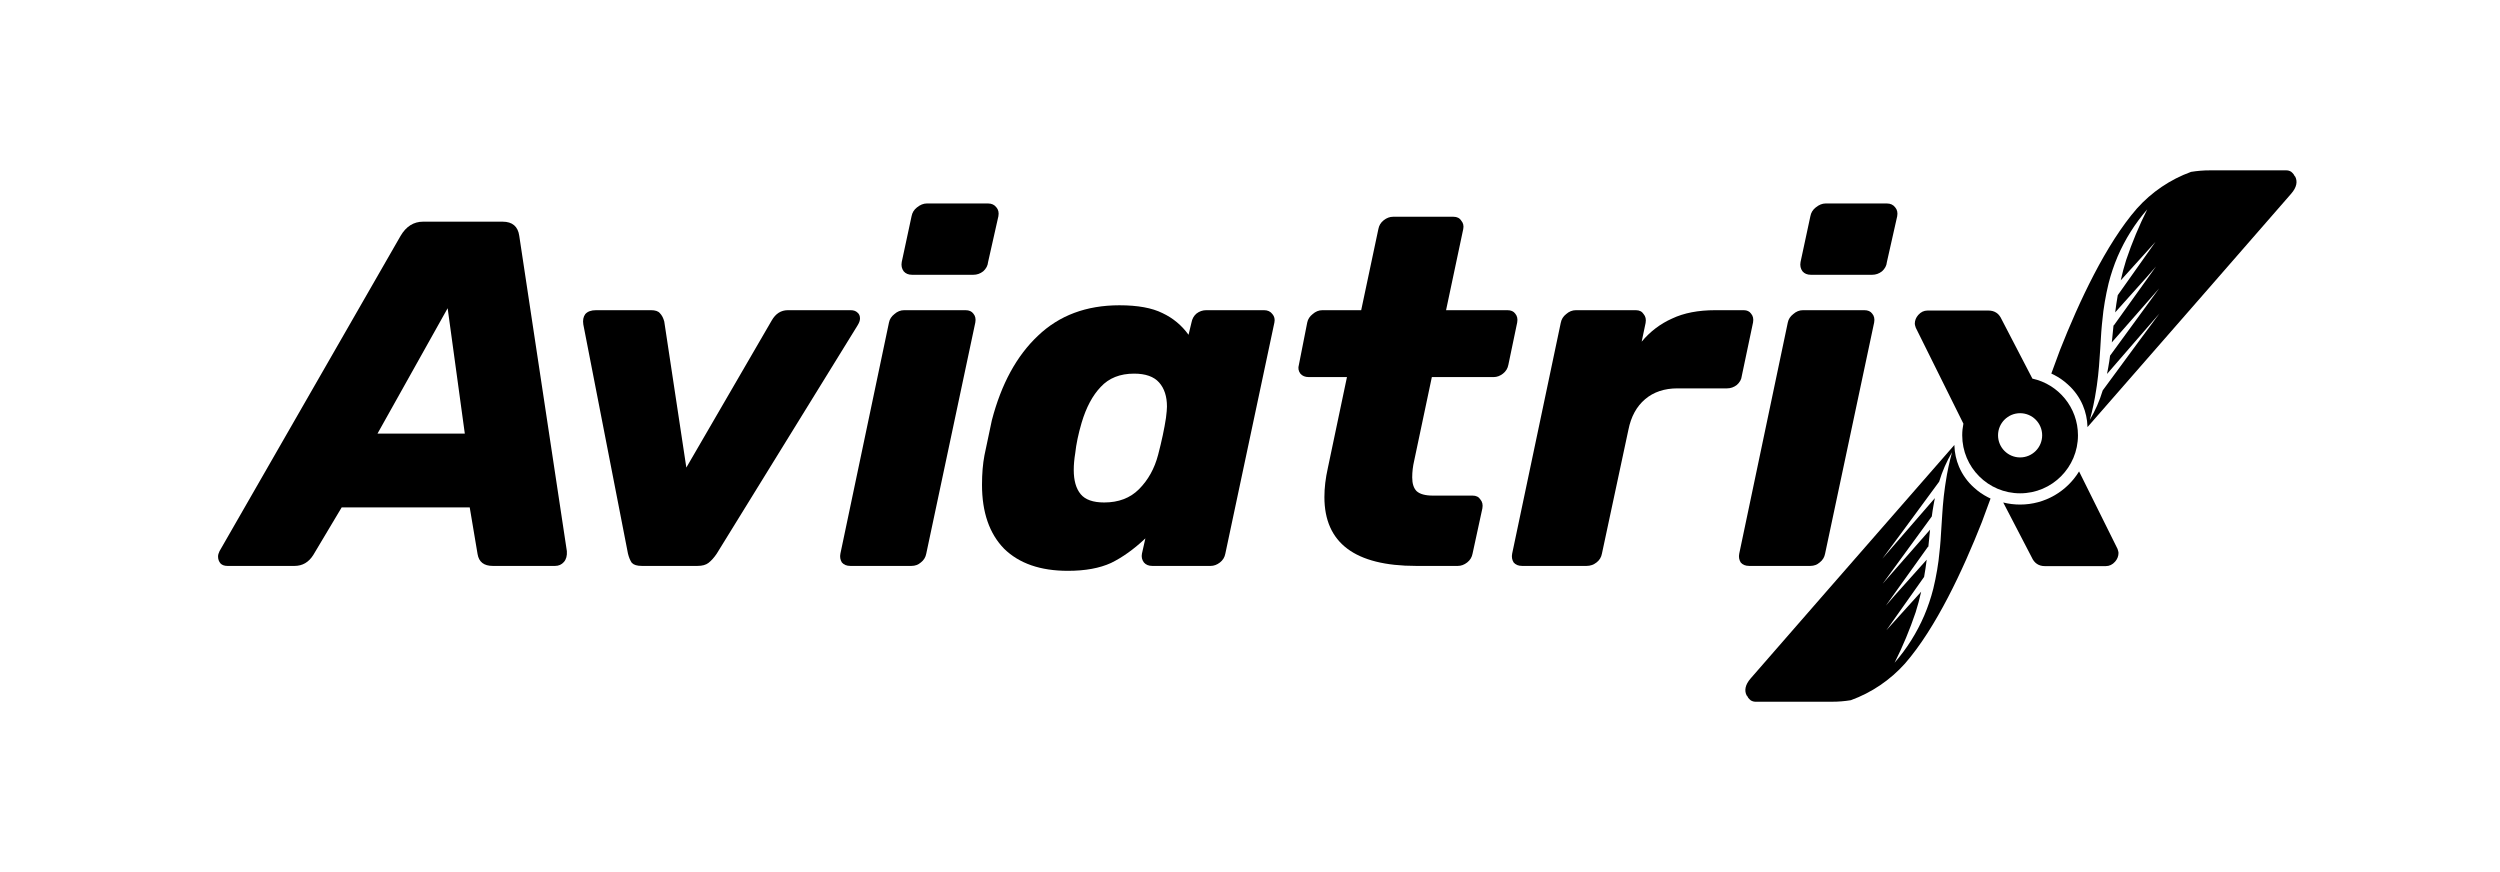 <svg width="172" height="60" viewBox="0 0 172 60" fill="none" xmlns="http://www.w3.org/2000/svg">
<path fill-rule="evenodd" clip-rule="evenodd" d="M141.131 25.7C141.198 25.73 141.263 25.761 141.326 25.795C141.667 25.97 141.984 26.19 142.266 26.45C142.712 26.846 143.066 27.336 143.299 27.885C143.494 28.345 143.601 28.836 143.618 29.335V29.387L152.191 19.571L152.309 19.435L157.633 13.327C158.025 12.878 158.084 12.475 157.903 12.136C157.894 12.134 157.885 12.129 157.878 12.122C157.871 12.116 157.866 12.107 157.863 12.098C157.846 12.06 157.824 12.023 157.8 11.988C157.751 11.925 157.694 11.868 157.633 11.817C157.523 11.747 157.394 11.713 157.264 11.72H152.048C151.61 11.719 151.174 11.755 150.743 11.825C149.313 12.346 148.033 13.212 147.018 14.348C144.883 16.795 143.026 20.789 141.73 24.076L141.131 25.7ZM145.691 17.652C145.438 18.25 145.231 18.866 145.071 19.495C144.965 19.92 144.882 20.35 144.806 20.786V20.786C144.774 20.995 144.741 21.203 144.711 21.408C144.637 22.034 144.572 22.659 144.539 23.303C144.516 23.763 144.483 24.214 144.45 24.661C144.437 24.84 144.424 25.019 144.412 25.197C144.377 25.639 144.325 26.08 144.264 26.518C144.254 26.588 144.243 26.659 144.231 26.729C144.227 26.764 144.221 26.799 144.215 26.835C144.112 27.527 143.967 28.212 143.78 28.886C144.157 28.25 144.454 27.57 144.666 26.862L147.225 23.384L148.575 21.563L144.963 25.728C144.993 25.579 145.019 25.43 145.047 25.281C145.097 25.011 145.138 24.74 145.173 24.469L148.551 19.841L145.29 23.56C145.292 23.537 145.296 23.513 145.299 23.489C145.305 23.452 145.311 23.414 145.311 23.376L145.411 22.375L145.43 22.391L147.827 19.043L148.335 18.331L147.717 19.04L145.524 21.492C145.574 21.095 145.633 20.7 145.702 20.307L148.298 16.64L145.906 19.289C146.013 18.813 146.134 18.342 146.283 17.879C146.684 16.688 147.168 15.527 147.732 14.404C146.888 15.374 146.2 16.47 145.691 17.652Z" fill="black"/>
<path d="M62.749 18.905C62.502 18.905 62.31 18.826 62.175 18.668C62.04 18.488 61.995 18.273 62.04 18.025L62.715 14.879C62.76 14.631 62.884 14.428 63.087 14.27C63.312 14.089 63.537 13.999 63.762 13.999H67.981C68.228 13.999 68.419 14.089 68.555 14.27C68.689 14.428 68.735 14.631 68.689 14.879L67.981 18.025C67.958 18.273 67.846 18.488 67.643 18.668C67.441 18.826 67.216 18.905 66.968 18.905H62.749Z" fill="black"/>
<path d="M58.495 38.934C58.248 38.934 58.056 38.855 57.921 38.697C57.809 38.517 57.775 38.314 57.82 38.089L61.162 22.187C61.207 21.961 61.33 21.769 61.533 21.611C61.735 21.431 61.96 21.341 62.208 21.341H66.427C66.674 21.341 66.854 21.42 66.967 21.578C67.102 21.735 67.147 21.939 67.102 22.187L63.727 38.089C63.682 38.337 63.558 38.54 63.355 38.697C63.175 38.855 62.962 38.934 62.714 38.934H58.495Z" fill="black"/>
<path fill-rule="evenodd" clip-rule="evenodd" d="M15.171 38.765C15.283 38.878 15.441 38.935 15.643 38.935H20.267C20.807 38.935 21.235 38.687 21.55 38.19L23.508 34.908H32.317L32.857 38.123C32.947 38.664 33.296 38.935 33.903 38.935H38.19C38.437 38.935 38.64 38.844 38.797 38.664C38.955 38.483 39.022 38.235 39 37.919L35.726 16.232C35.636 15.578 35.253 15.251 34.578 15.251H29.11C28.458 15.251 27.94 15.578 27.558 16.232L15.103 37.919C15.036 38.055 15.002 38.179 15.002 38.292C15.002 38.472 15.058 38.63 15.171 38.765ZM31.979 29.833H25.971L30.798 21.206L31.979 29.833Z" fill="black"/>
<path d="M43.474 38.731C43.609 38.867 43.834 38.934 44.149 38.934H47.996C48.311 38.934 48.559 38.867 48.739 38.731C48.941 38.573 49.133 38.359 49.313 38.089L58.999 22.39C59.112 22.209 59.168 22.051 59.168 21.916C59.168 21.735 59.112 21.6 58.999 21.51C58.887 21.397 58.73 21.341 58.527 21.341H54.207C53.734 21.341 53.363 21.578 53.093 22.051L47.22 32.168L45.701 22.119C45.634 21.871 45.532 21.679 45.397 21.544C45.285 21.409 45.083 21.341 44.79 21.341H41.01C40.672 21.341 40.425 21.431 40.267 21.611C40.132 21.792 40.087 22.029 40.132 22.322L43.204 38.089C43.271 38.359 43.361 38.573 43.474 38.731Z" fill="black"/>
<path fill-rule="evenodd" clip-rule="evenodd" d="M69.081 37.751C70.116 38.766 71.579 39.273 73.469 39.273C74.662 39.273 75.652 39.093 76.439 38.732C77.227 38.348 78.014 37.784 78.802 37.04L78.566 38.089C78.521 38.315 78.566 38.517 78.701 38.698C78.836 38.856 79.027 38.935 79.275 38.935H83.291C83.516 38.935 83.73 38.856 83.932 38.698C84.135 38.54 84.258 38.337 84.303 38.089L87.679 22.187C87.724 21.962 87.679 21.77 87.544 21.612C87.409 21.431 87.218 21.341 86.97 21.341H82.987C82.74 21.341 82.515 21.42 82.312 21.578C82.132 21.736 82.02 21.939 81.975 22.187L81.772 23.033C81.299 22.379 80.703 21.883 79.983 21.544C79.263 21.183 78.273 21.003 77.013 21.003C74.74 21.003 72.873 21.702 71.41 23.101C69.948 24.477 68.89 26.416 68.238 28.92L67.731 31.322C67.619 31.909 67.562 32.585 67.562 33.352C67.562 35.247 68.069 36.713 69.081 37.751ZM78.363 33.657C77.756 34.266 76.957 34.57 75.967 34.57C75.202 34.57 74.662 34.379 74.347 33.995C74.032 33.612 73.874 33.059 73.874 32.337C73.874 31.976 73.908 31.593 73.975 31.187C74.043 30.555 74.189 29.856 74.414 29.089C74.729 28.029 75.168 27.206 75.731 26.619C76.293 26.01 77.058 25.706 78.026 25.706C78.813 25.706 79.387 25.909 79.747 26.315C80.107 26.721 80.287 27.273 80.287 27.973C80.287 28.131 80.264 28.39 80.219 28.751C80.107 29.495 79.927 30.341 79.679 31.288C79.432 32.236 78.993 33.025 78.363 33.657Z" fill="black"/>
<path d="M97.43 38.935C93.223 38.935 91.119 37.356 91.119 34.198C91.119 33.567 91.198 32.901 91.355 32.202L92.671 25.943H90.039C89.791 25.943 89.6 25.864 89.465 25.706C89.33 25.526 89.296 25.323 89.364 25.097L89.938 22.187C89.983 21.962 90.106 21.77 90.309 21.612C90.511 21.432 90.736 21.341 90.984 21.341H93.65L94.832 15.759C94.877 15.511 95 15.308 95.203 15.15C95.406 14.992 95.619 14.913 95.844 14.913H99.996C100.243 14.913 100.423 15.003 100.536 15.184C100.671 15.342 100.716 15.533 100.671 15.759L99.489 21.341H103.708C103.956 21.341 104.136 21.42 104.248 21.578C104.383 21.736 104.428 21.939 104.383 22.187L103.776 25.097C103.731 25.345 103.607 25.548 103.405 25.706C103.202 25.864 102.988 25.943 102.763 25.943H98.511L97.296 31.695C97.206 32.078 97.16 32.462 97.16 32.845C97.16 33.273 97.262 33.589 97.464 33.792C97.689 33.995 98.061 34.097 98.578 34.097H101.312C101.56 34.097 101.74 34.187 101.852 34.367C101.987 34.525 102.032 34.728 101.987 34.976L101.312 38.089C101.267 38.337 101.143 38.54 100.941 38.698C100.738 38.856 100.524 38.935 100.299 38.935H97.43Z" fill="black"/>
<path d="M104.138 38.697C104.273 38.855 104.464 38.934 104.712 38.934H109.167C109.415 38.934 109.64 38.855 109.842 38.697C110.045 38.54 110.169 38.337 110.213 38.089L112.036 29.562C112.216 28.66 112.599 27.961 113.184 27.465C113.769 26.968 114.511 26.72 115.411 26.72H118.82C119.068 26.72 119.293 26.641 119.495 26.484C119.698 26.303 119.81 26.1 119.833 25.875L120.609 22.187C120.654 21.939 120.609 21.735 120.474 21.578C120.362 21.42 120.193 21.341 119.968 21.341H118.01C116.84 21.341 115.85 21.532 115.04 21.916C114.23 22.277 113.532 22.807 112.947 23.506L113.217 22.221C113.262 21.972 113.217 21.769 113.082 21.611C112.97 21.431 112.79 21.341 112.542 21.341H108.425C108.177 21.341 107.952 21.431 107.75 21.611C107.547 21.769 107.423 21.972 107.378 22.221L104.037 38.089C103.992 38.314 104.026 38.517 104.138 38.697Z" fill="black"/>
<path d="M124.587 18.905C124.339 18.905 124.148 18.826 124.013 18.668C123.878 18.488 123.833 18.273 123.878 18.025L124.553 14.879C124.598 14.631 124.722 14.428 124.925 14.27C125.15 14.089 125.375 13.999 125.6 13.999H129.819C130.066 13.999 130.257 14.089 130.392 14.27C130.527 14.428 130.572 14.631 130.527 14.879L129.819 18.025C129.796 18.273 129.684 18.488 129.481 18.668C129.278 18.826 129.053 18.905 128.806 18.905H124.587Z" fill="black"/>
<path d="M120.335 38.934C120.087 38.934 119.896 38.855 119.761 38.697C119.649 38.517 119.615 38.314 119.66 38.089L123.001 22.187C123.046 21.961 123.17 21.769 123.373 21.611C123.575 21.431 123.8 21.341 124.048 21.341H128.267C128.514 21.341 128.694 21.42 128.807 21.578C128.942 21.735 128.987 21.939 128.942 22.187L125.567 38.089C125.522 38.337 125.398 38.54 125.195 38.697C125.015 38.855 124.801 38.934 124.554 38.934H120.335Z" fill="black"/>
<path fill-rule="evenodd" clip-rule="evenodd" d="M131.806 22.549L135.082 29.148C135.029 29.407 135.001 29.675 135.001 29.949C135.001 32.153 136.784 33.94 138.983 33.94C141.181 33.94 142.964 32.153 142.964 29.949C142.964 28.037 141.62 26.438 139.829 26.049L137.713 21.974C137.532 21.568 137.229 21.365 136.801 21.365H132.616C132.368 21.365 132.155 21.467 131.975 21.67C131.817 21.85 131.738 22.053 131.738 22.279C131.738 22.324 131.761 22.414 131.806 22.549ZM138.983 31.471C139.821 31.471 140.501 30.79 140.501 29.949C140.501 29.109 139.821 28.428 138.983 28.428C138.144 28.428 137.465 29.109 137.465 29.949C137.465 30.79 138.144 31.471 138.983 31.471Z" fill="black"/>
<path fill-rule="evenodd" clip-rule="evenodd" d="M136.755 34.204C136.818 34.238 136.883 34.27 136.95 34.299L136.351 35.923C135.055 39.21 133.197 43.204 131.063 45.652C130.047 46.787 128.768 47.653 127.338 48.174C126.907 48.245 126.471 48.28 126.034 48.279H120.818C120.687 48.286 120.558 48.252 120.448 48.182C120.387 48.131 120.331 48.074 120.28 48.012C120.256 47.977 120.236 47.939 120.218 47.901C120.215 47.892 120.21 47.883 120.202 47.877C120.195 47.87 120.187 47.865 120.178 47.863C119.997 47.524 120.056 47.121 120.448 46.672L125.772 40.564L125.891 40.428L134.463 30.612V30.664C134.479 31.163 134.587 31.654 134.781 32.114C135.016 32.663 135.368 33.153 135.815 33.549C136.097 33.809 136.414 34.029 136.755 34.204ZM133.01 40.504C132.85 41.133 132.643 41.75 132.389 42.347C131.881 43.529 131.193 44.625 130.348 45.595C130.913 44.472 131.397 43.311 131.798 42.12C131.946 41.657 132.068 41.186 132.176 40.71L129.784 43.359L132.378 39.692C132.448 39.299 132.508 38.904 132.557 38.507L130.364 40.959L129.746 41.668L130.254 40.956L132.651 37.608L132.67 37.624L132.77 36.623C132.77 36.585 132.776 36.547 132.782 36.51C132.786 36.486 132.789 36.462 132.791 36.439L129.53 40.158L132.908 35.53C132.943 35.259 132.983 34.989 133.034 34.718C133.061 34.569 133.088 34.42 133.118 34.271L129.506 38.436L130.856 36.615L133.415 33.137C133.627 32.429 133.924 31.749 134.301 31.113C134.114 31.787 133.969 32.472 133.866 33.164C133.861 33.2 133.855 33.235 133.849 33.27C133.838 33.34 133.826 33.411 133.817 33.481C133.755 33.919 133.704 34.361 133.669 34.802C133.657 34.98 133.644 35.159 133.63 35.337C133.598 35.785 133.565 36.236 133.542 36.696C133.51 37.34 133.445 37.965 133.369 38.591C133.34 38.796 133.307 39.004 133.275 39.213V39.213C133.199 39.649 133.115 40.079 133.01 40.504Z" fill="black"/>
<path d="M138.983 34.714C140.699 34.714 142.205 33.801 143.04 32.434L145.687 37.764C145.731 37.9 145.754 37.99 145.754 38.035C145.754 38.261 145.675 38.464 145.517 38.644C145.338 38.847 145.124 38.949 144.876 38.949H140.691C140.264 38.949 139.959 38.746 139.78 38.34L137.822 34.571C138.194 34.665 138.582 34.714 138.983 34.714Z" fill="black"/>
</svg>
